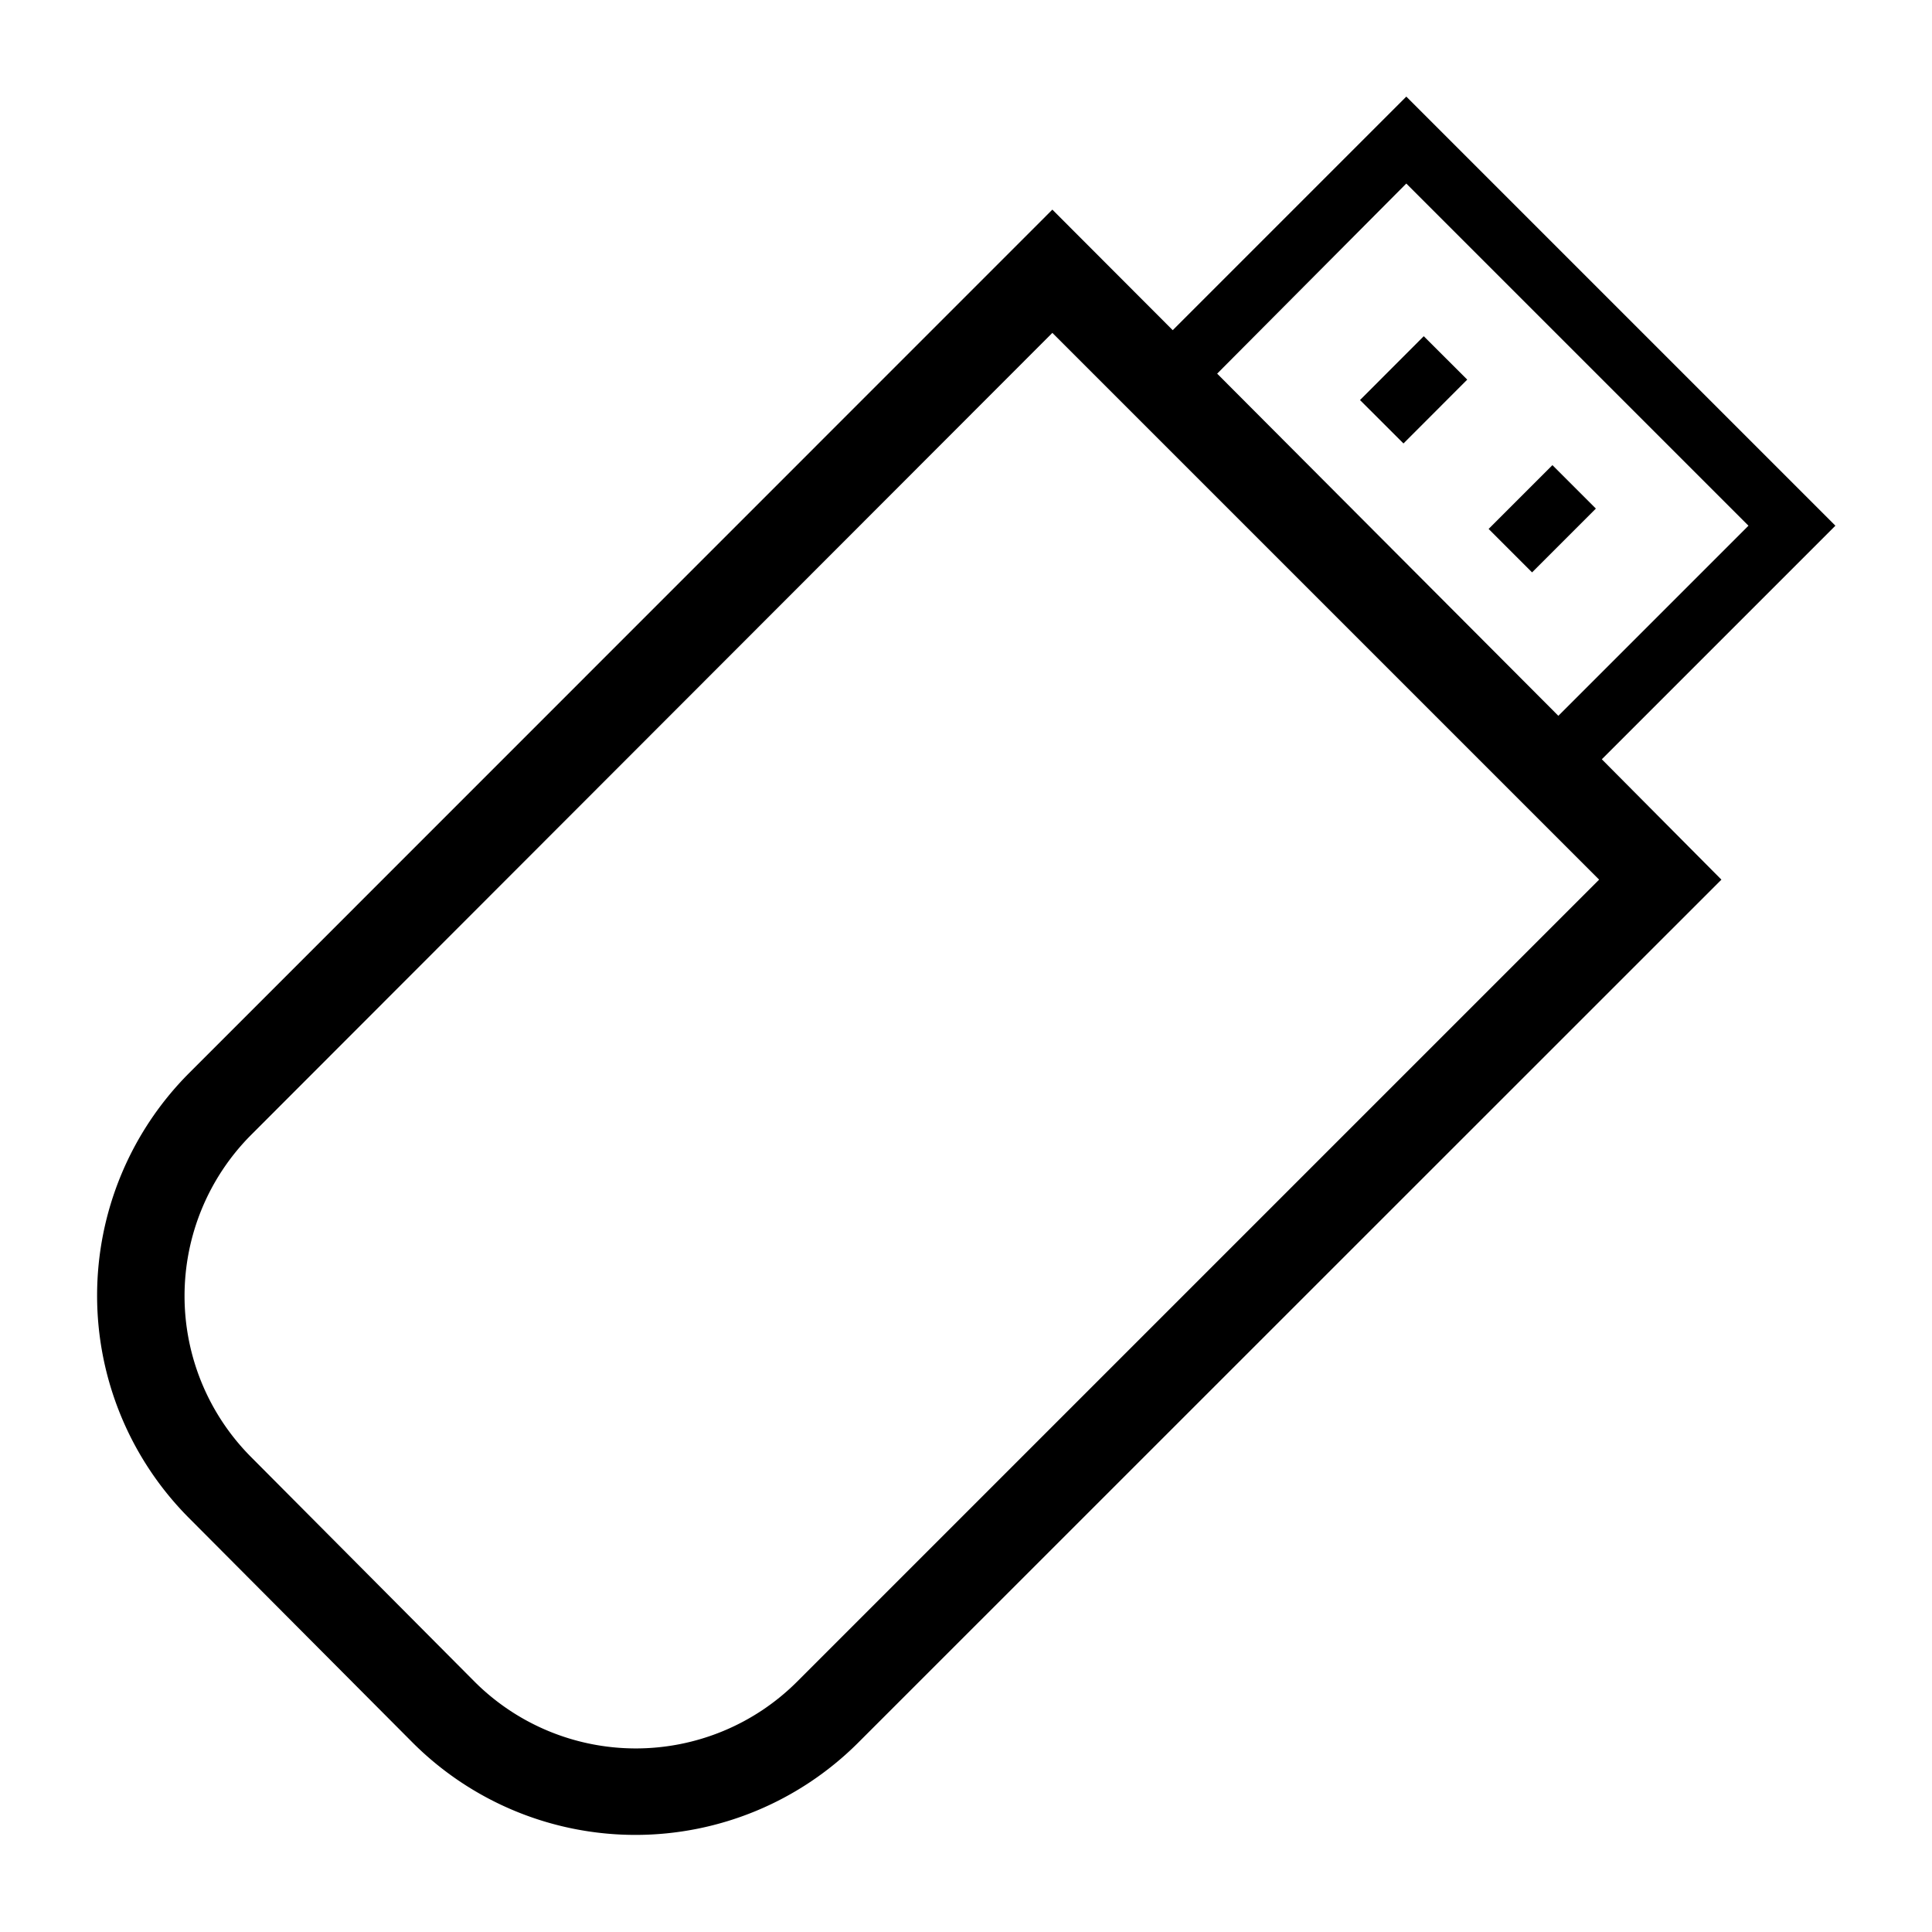 <svg id="Camada_1" data-name="Camada 1" xmlns="http://www.w3.org/2000/svg" viewBox="0 0 100 100"><title>usb</title><path d="M82.91,39.3,95,27.21,72.79,5,60.7,17.09l-6.23-6.24L9.77,55.56a16.31,16.31,0,0,0,0,23L21.39,90.23a16.31,16.31,0,0,0,23,0l44.71-44.7ZM72.79,9.5,90.5,27.21l-9.84,9.84L63,19.34ZM41.25,87.05a11.81,11.81,0,0,1-16.68,0L13,75.42a11.81,11.81,0,0,1,0-16.68L54.47,17.23l28.3,28.3Z"/><rect x="70.83" y="18.59" width="4.67" height="3.18" transform="translate(7.19 57.69) rotate(-45.04)"/><rect x="77.48" y="25.25" width="4.67" height="3.18" transform="translate(4.41 64.31) rotate(-45)"/></svg>